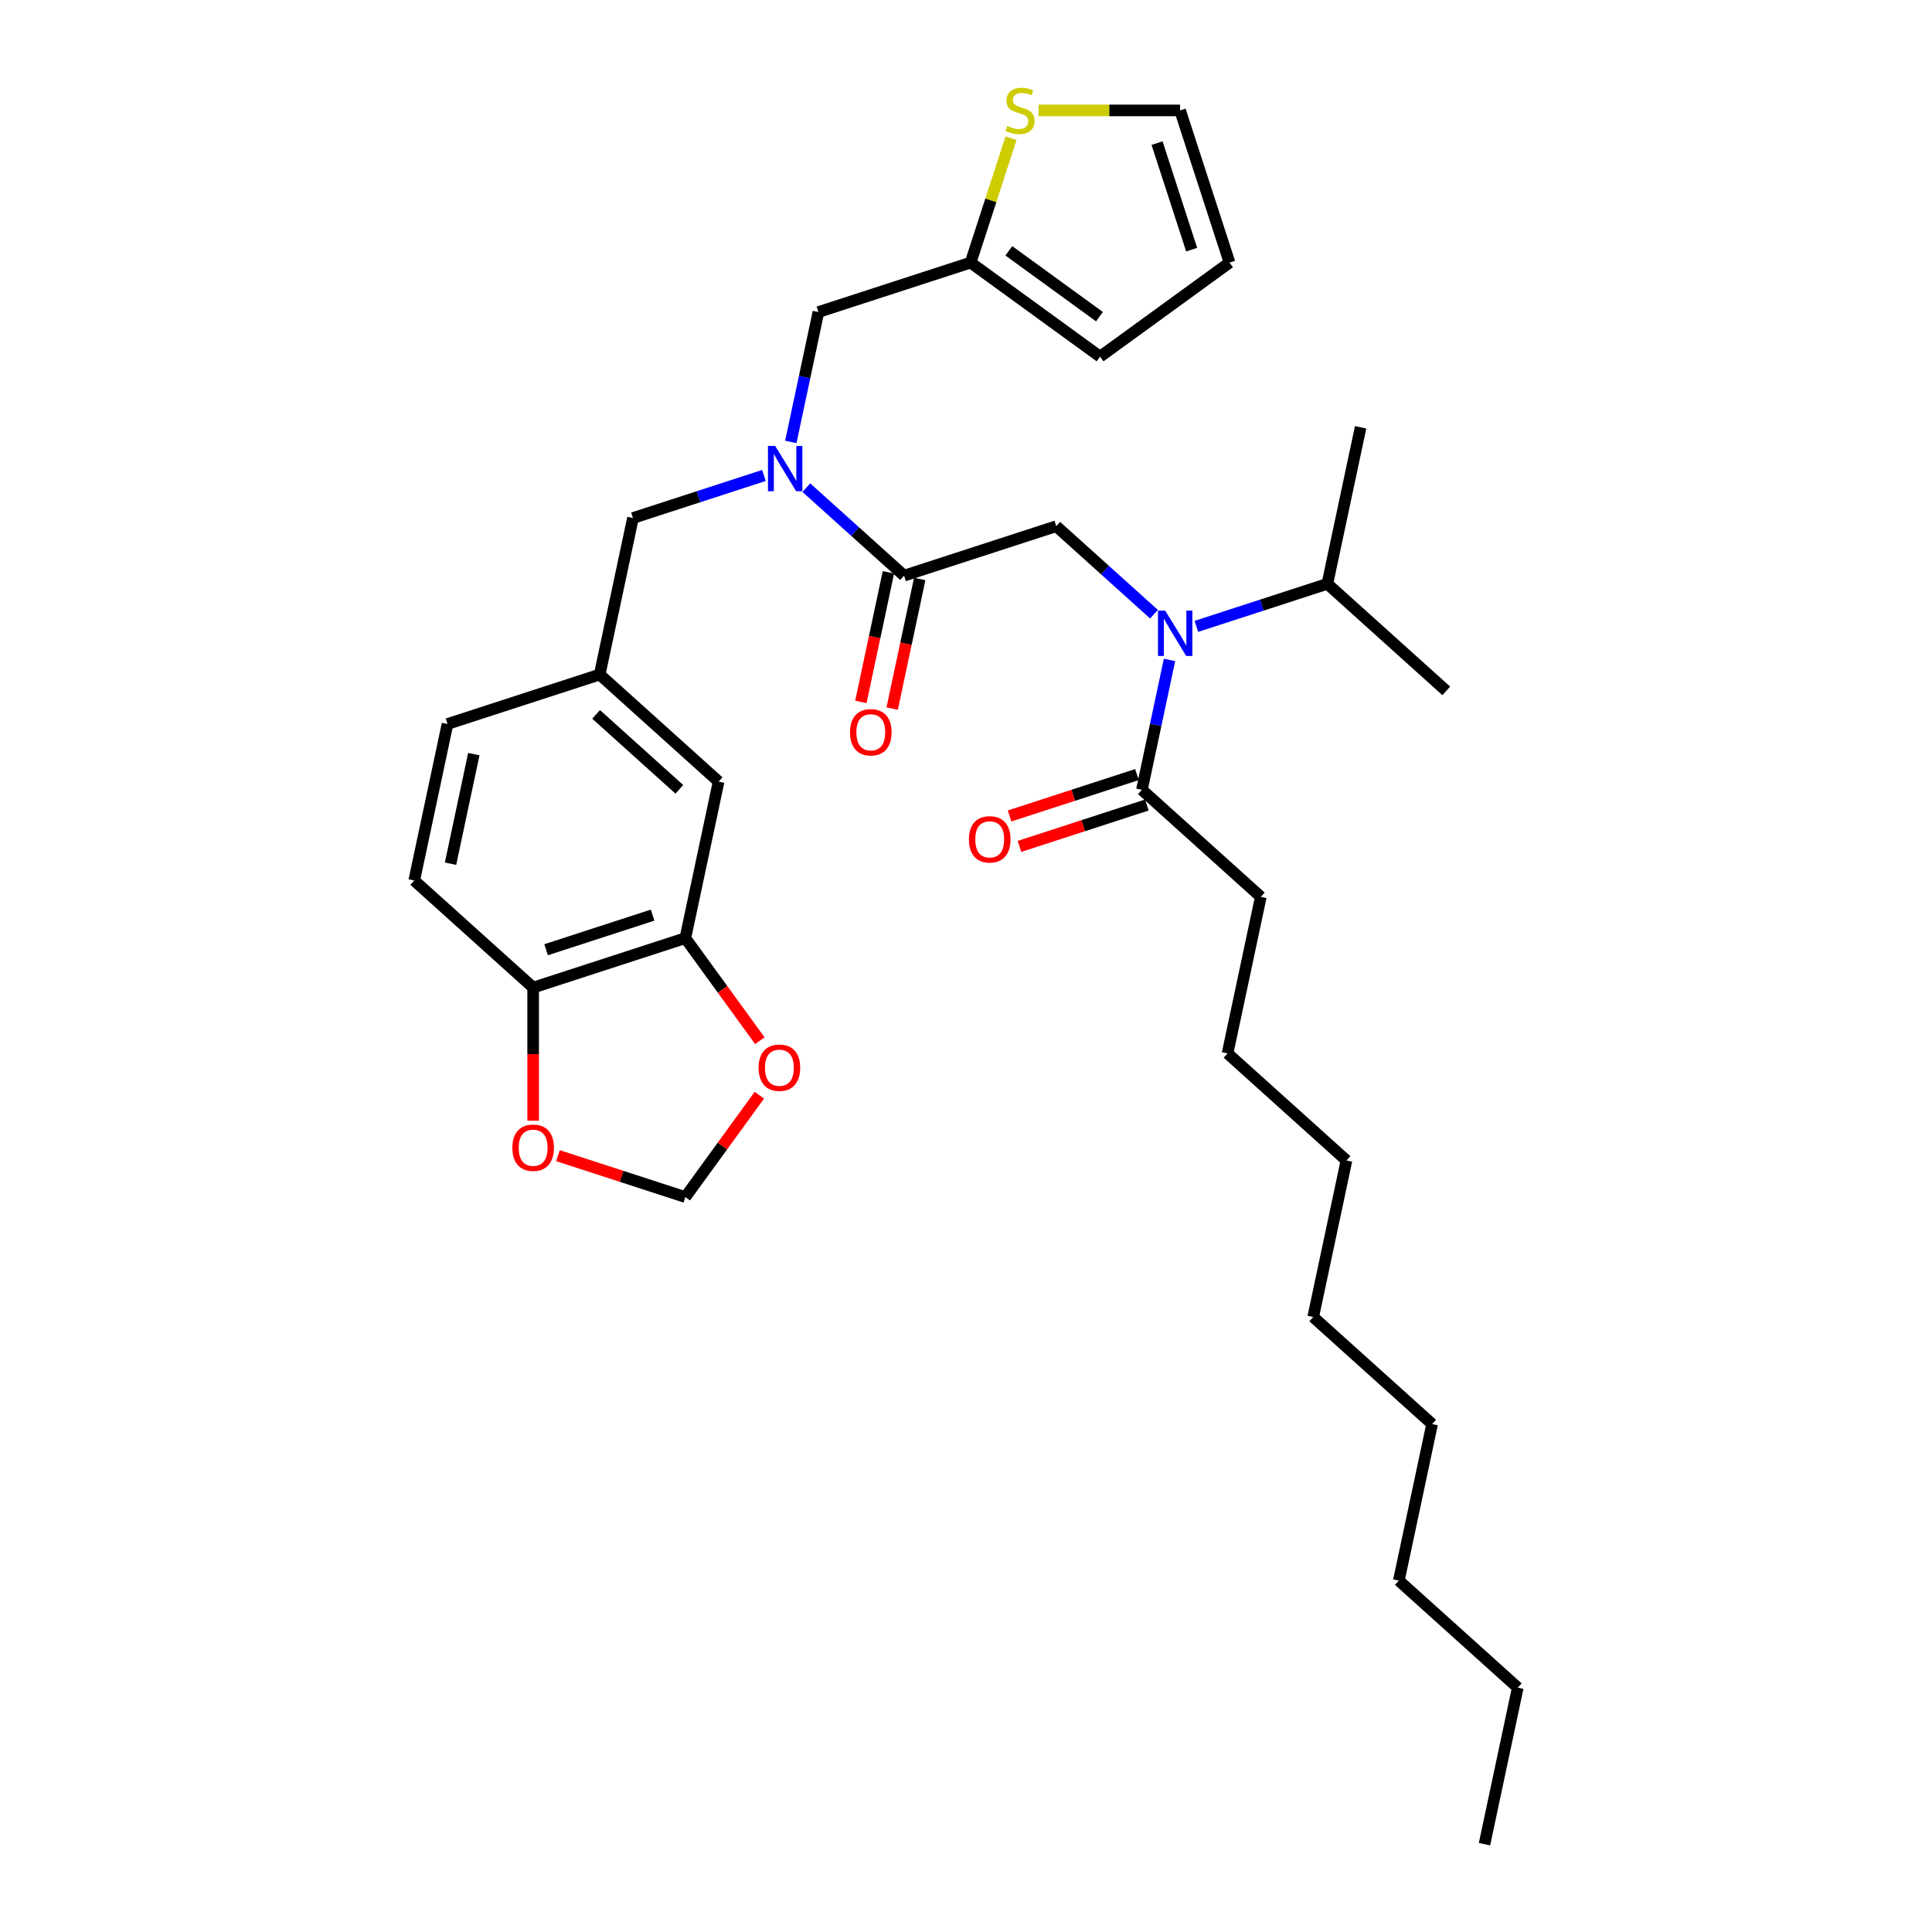 <?xml version='1.0' encoding='iso-8859-1'?>
<svg version='1.1' baseProfile='full'
              xmlns='http://www.w3.org/2000/svg'
                      xmlns:rdkit='http://www.rdkit.org/xml'
                      xmlns:xlink='http://www.w3.org/1999/xlink'
                  xml:space='preserve'
width='1000px' height='1000px' viewBox='0 0 1000 1000'>
<!-- END OF HEADER -->
<rect style='opacity:1.0;fill:#FFFFFF;stroke:none' width='1000' height='1000' x='0' y='0'> </rect>
<path class='bond-0' d='M 652.599,464.218 L 635.379,545.234' style='fill:none;fill-rule:evenodd;stroke:#000000;stroke-width:6px;stroke-linecap:butt;stroke-linejoin:miter;stroke-opacity:1' />
<path class='bond-1' d='M 652.599,464.218 L 591.047,408.796' style='fill:none;fill-rule:evenodd;stroke:#000000;stroke-width:6px;stroke-linecap:butt;stroke-linejoin:miter;stroke-opacity:1' />
<path class='bond-2' d='M 409.326,228.733 L 416.469,195.125' style='fill:none;fill-rule:evenodd;stroke:#0000FF;stroke-width:6px;stroke-linecap:butt;stroke-linejoin:miter;stroke-opacity:1' />
<path class='bond-2' d='M 416.469,195.125 L 423.613,161.516' style='fill:none;fill-rule:evenodd;stroke:#000000;stroke-width:6px;stroke-linecap:butt;stroke-linejoin:miter;stroke-opacity:1' />
<path class='bond-3' d='M 395.426,246.095 L 361.523,257.111' style='fill:none;fill-rule:evenodd;stroke:#0000FF;stroke-width:6px;stroke-linecap:butt;stroke-linejoin:miter;stroke-opacity:1' />
<path class='bond-3' d='M 361.523,257.111 L 327.62,268.127' style='fill:none;fill-rule:evenodd;stroke:#000000;stroke-width:6px;stroke-linecap:butt;stroke-linejoin:miter;stroke-opacity:1' />
<path class='bond-4' d='M 417.359,252.406 L 442.651,275.18' style='fill:none;fill-rule:evenodd;stroke:#0000FF;stroke-width:6px;stroke-linecap:butt;stroke-linejoin:miter;stroke-opacity:1' />
<path class='bond-4' d='M 442.651,275.18 L 467.944,297.954' style='fill:none;fill-rule:evenodd;stroke:#000000;stroke-width:6px;stroke-linecap:butt;stroke-linejoin:miter;stroke-opacity:1' />
<path class='bond-5' d='M 459.843,296.232 L 452.713,329.774' style='fill:none;fill-rule:evenodd;stroke:#000000;stroke-width:6px;stroke-linecap:butt;stroke-linejoin:miter;stroke-opacity:1' />
<path class='bond-5' d='M 452.713,329.774 L 445.583,363.316' style='fill:none;fill-rule:evenodd;stroke:#FF0000;stroke-width:6px;stroke-linecap:butt;stroke-linejoin:miter;stroke-opacity:1' />
<path class='bond-5' d='M 476.046,299.676 L 468.916,333.218' style='fill:none;fill-rule:evenodd;stroke:#000000;stroke-width:6px;stroke-linecap:butt;stroke-linejoin:miter;stroke-opacity:1' />
<path class='bond-5' d='M 468.916,333.218 L 461.787,366.76' style='fill:none;fill-rule:evenodd;stroke:#FF0000;stroke-width:6px;stroke-linecap:butt;stroke-linejoin:miter;stroke-opacity:1' />
<path class='bond-6' d='M 467.944,297.954 L 546.716,272.359' style='fill:none;fill-rule:evenodd;stroke:#000000;stroke-width:6px;stroke-linecap:butt;stroke-linejoin:miter;stroke-opacity:1' />
<path class='bond-7' d='M 546.716,272.359 L 572.009,295.133' style='fill:none;fill-rule:evenodd;stroke:#000000;stroke-width:6px;stroke-linecap:butt;stroke-linejoin:miter;stroke-opacity:1' />
<path class='bond-7' d='M 572.009,295.133 L 597.302,317.906' style='fill:none;fill-rule:evenodd;stroke:#0000FF;stroke-width:6px;stroke-linecap:butt;stroke-linejoin:miter;stroke-opacity:1' />
<path class='bond-8' d='M 605.335,341.579 L 598.191,375.188' style='fill:none;fill-rule:evenodd;stroke:#0000FF;stroke-width:6px;stroke-linecap:butt;stroke-linejoin:miter;stroke-opacity:1' />
<path class='bond-8' d='M 598.191,375.188 L 591.047,408.796' style='fill:none;fill-rule:evenodd;stroke:#000000;stroke-width:6px;stroke-linecap:butt;stroke-linejoin:miter;stroke-opacity:1' />
<path class='bond-9' d='M 619.234,324.217 L 653.137,313.201' style='fill:none;fill-rule:evenodd;stroke:#0000FF;stroke-width:6px;stroke-linecap:butt;stroke-linejoin:miter;stroke-opacity:1' />
<path class='bond-9' d='M 653.137,313.201 L 687.04,302.186' style='fill:none;fill-rule:evenodd;stroke:#000000;stroke-width:6px;stroke-linecap:butt;stroke-linejoin:miter;stroke-opacity:1' />
<path class='bond-10' d='M 588.488,400.919 L 555.521,411.631' style='fill:none;fill-rule:evenodd;stroke:#000000;stroke-width:6px;stroke-linecap:butt;stroke-linejoin:miter;stroke-opacity:1' />
<path class='bond-10' d='M 555.521,411.631 L 522.554,422.342' style='fill:none;fill-rule:evenodd;stroke:#FF0000;stroke-width:6px;stroke-linecap:butt;stroke-linejoin:miter;stroke-opacity:1' />
<path class='bond-10' d='M 593.607,416.673 L 560.64,427.385' style='fill:none;fill-rule:evenodd;stroke:#000000;stroke-width:6px;stroke-linecap:butt;stroke-linejoin:miter;stroke-opacity:1' />
<path class='bond-10' d='M 560.64,427.385 L 527.673,438.097' style='fill:none;fill-rule:evenodd;stroke:#FF0000;stroke-width:6px;stroke-linecap:butt;stroke-linejoin:miter;stroke-opacity:1' />
<path class='bond-11' d='M 635.379,545.234 L 696.93,600.655' style='fill:none;fill-rule:evenodd;stroke:#000000;stroke-width:6px;stroke-linecap:butt;stroke-linejoin:miter;stroke-opacity:1' />
<path class='bond-12' d='M 785.593,873.53 L 724.041,818.108' style='fill:none;fill-rule:evenodd;stroke:#000000;stroke-width:6px;stroke-linecap:butt;stroke-linejoin:miter;stroke-opacity:1' />
<path class='bond-13' d='M 785.593,873.53 L 768.372,954.545' style='fill:none;fill-rule:evenodd;stroke:#000000;stroke-width:6px;stroke-linecap:butt;stroke-linejoin:miter;stroke-opacity:1' />
<path class='bond-14' d='M 724.041,818.108 L 741.261,737.092' style='fill:none;fill-rule:evenodd;stroke:#000000;stroke-width:6px;stroke-linecap:butt;stroke-linejoin:miter;stroke-opacity:1' />
<path class='bond-15' d='M 687.04,302.186 L 748.592,357.607' style='fill:none;fill-rule:evenodd;stroke:#000000;stroke-width:6px;stroke-linecap:butt;stroke-linejoin:miter;stroke-opacity:1' />
<path class='bond-16' d='M 687.04,302.186 L 704.261,221.17' style='fill:none;fill-rule:evenodd;stroke:#000000;stroke-width:6px;stroke-linecap:butt;stroke-linejoin:miter;stroke-opacity:1' />
<path class='bond-17' d='M 423.613,161.516 L 502.385,135.922' style='fill:none;fill-rule:evenodd;stroke:#000000;stroke-width:6px;stroke-linecap:butt;stroke-linejoin:miter;stroke-opacity:1' />
<path class='bond-18' d='M 327.62,268.127 L 310.4,349.143' style='fill:none;fill-rule:evenodd;stroke:#000000;stroke-width:6px;stroke-linecap:butt;stroke-linejoin:miter;stroke-opacity:1' />
<path class='bond-19' d='M 354.731,485.58 L 275.959,511.175' style='fill:none;fill-rule:evenodd;stroke:#000000;stroke-width:6px;stroke-linecap:butt;stroke-linejoin:miter;stroke-opacity:1' />
<path class='bond-19' d='M 337.796,473.665 L 282.656,491.581' style='fill:none;fill-rule:evenodd;stroke:#000000;stroke-width:6px;stroke-linecap:butt;stroke-linejoin:miter;stroke-opacity:1' />
<path class='bond-20' d='M 354.731,485.58 L 374.012,512.118' style='fill:none;fill-rule:evenodd;stroke:#000000;stroke-width:6px;stroke-linecap:butt;stroke-linejoin:miter;stroke-opacity:1' />
<path class='bond-20' d='M 374.012,512.118 L 393.293,538.656' style='fill:none;fill-rule:evenodd;stroke:#FF0000;stroke-width:6px;stroke-linecap:butt;stroke-linejoin:miter;stroke-opacity:1' />
<path class='bond-21' d='M 354.731,485.58 L 371.952,404.564' style='fill:none;fill-rule:evenodd;stroke:#000000;stroke-width:6px;stroke-linecap:butt;stroke-linejoin:miter;stroke-opacity:1' />
<path class='bond-22' d='M 275.959,511.175 L 275.959,545.622' style='fill:none;fill-rule:evenodd;stroke:#000000;stroke-width:6px;stroke-linecap:butt;stroke-linejoin:miter;stroke-opacity:1' />
<path class='bond-22' d='M 275.959,545.622 L 275.959,580.069' style='fill:none;fill-rule:evenodd;stroke:#FF0000;stroke-width:6px;stroke-linecap:butt;stroke-linejoin:miter;stroke-opacity:1' />
<path class='bond-23' d='M 275.959,511.175 L 214.407,455.753' style='fill:none;fill-rule:evenodd;stroke:#000000;stroke-width:6px;stroke-linecap:butt;stroke-linejoin:miter;stroke-opacity:1' />
<path class='bond-24' d='M 523.302,71.545 L 512.844,103.733' style='fill:none;fill-rule:evenodd;stroke:#CCCC00;stroke-width:6px;stroke-linecap:butt;stroke-linejoin:miter;stroke-opacity:1' />
<path class='bond-24' d='M 512.844,103.733 L 502.385,135.922' style='fill:none;fill-rule:evenodd;stroke:#000000;stroke-width:6px;stroke-linecap:butt;stroke-linejoin:miter;stroke-opacity:1' />
<path class='bond-25' d='M 537.571,57.15 L 574.188,57.15' style='fill:none;fill-rule:evenodd;stroke:#CCCC00;stroke-width:6px;stroke-linecap:butt;stroke-linejoin:miter;stroke-opacity:1' />
<path class='bond-25' d='M 574.188,57.15 L 610.806,57.15' style='fill:none;fill-rule:evenodd;stroke:#000000;stroke-width:6px;stroke-linecap:butt;stroke-linejoin:miter;stroke-opacity:1' />
<path class='bond-26' d='M 502.385,135.922 L 569.393,184.606' style='fill:none;fill-rule:evenodd;stroke:#000000;stroke-width:6px;stroke-linecap:butt;stroke-linejoin:miter;stroke-opacity:1' />
<path class='bond-26' d='M 522.173,129.823 L 569.078,163.901' style='fill:none;fill-rule:evenodd;stroke:#000000;stroke-width:6px;stroke-linecap:butt;stroke-linejoin:miter;stroke-opacity:1' />
<path class='bond-27' d='M 610.806,57.15 L 636.4,135.922' style='fill:none;fill-rule:evenodd;stroke:#000000;stroke-width:6px;stroke-linecap:butt;stroke-linejoin:miter;stroke-opacity:1' />
<path class='bond-27' d='M 598.89,74.084 L 616.807,129.225' style='fill:none;fill-rule:evenodd;stroke:#000000;stroke-width:6px;stroke-linecap:butt;stroke-linejoin:miter;stroke-opacity:1' />
<path class='bond-28' d='M 569.393,184.606 L 636.4,135.922' style='fill:none;fill-rule:evenodd;stroke:#000000;stroke-width:6px;stroke-linecap:butt;stroke-linejoin:miter;stroke-opacity:1' />
<path class='bond-29' d='M 393.029,566.883 L 373.88,593.239' style='fill:none;fill-rule:evenodd;stroke:#FF0000;stroke-width:6px;stroke-linecap:butt;stroke-linejoin:miter;stroke-opacity:1' />
<path class='bond-29' d='M 373.88,593.239 L 354.731,619.595' style='fill:none;fill-rule:evenodd;stroke:#000000;stroke-width:6px;stroke-linecap:butt;stroke-linejoin:miter;stroke-opacity:1' />
<path class='bond-30' d='M 288.797,598.172 L 321.764,608.884' style='fill:none;fill-rule:evenodd;stroke:#FF0000;stroke-width:6px;stroke-linecap:butt;stroke-linejoin:miter;stroke-opacity:1' />
<path class='bond-30' d='M 321.764,608.884 L 354.731,619.595' style='fill:none;fill-rule:evenodd;stroke:#000000;stroke-width:6px;stroke-linecap:butt;stroke-linejoin:miter;stroke-opacity:1' />
<path class='bond-31' d='M 371.952,404.564 L 310.4,349.143' style='fill:none;fill-rule:evenodd;stroke:#000000;stroke-width:6px;stroke-linecap:butt;stroke-linejoin:miter;stroke-opacity:1' />
<path class='bond-31' d='M 351.635,408.561 L 308.548,369.766' style='fill:none;fill-rule:evenodd;stroke:#000000;stroke-width:6px;stroke-linecap:butt;stroke-linejoin:miter;stroke-opacity:1' />
<path class='bond-32' d='M 214.407,455.753 L 231.628,374.737' style='fill:none;fill-rule:evenodd;stroke:#000000;stroke-width:6px;stroke-linecap:butt;stroke-linejoin:miter;stroke-opacity:1' />
<path class='bond-32' d='M 233.194,447.045 L 245.248,390.334' style='fill:none;fill-rule:evenodd;stroke:#000000;stroke-width:6px;stroke-linecap:butt;stroke-linejoin:miter;stroke-opacity:1' />
<path class='bond-33' d='M 310.4,349.143 L 231.628,374.737' style='fill:none;fill-rule:evenodd;stroke:#000000;stroke-width:6px;stroke-linecap:butt;stroke-linejoin:miter;stroke-opacity:1' />
<path class='bond-34' d='M 741.261,737.092 L 679.71,681.671' style='fill:none;fill-rule:evenodd;stroke:#000000;stroke-width:6px;stroke-linecap:butt;stroke-linejoin:miter;stroke-opacity:1' />
<path class='bond-35' d='M 696.93,600.655 L 679.71,681.671' style='fill:none;fill-rule:evenodd;stroke:#000000;stroke-width:6px;stroke-linecap:butt;stroke-linejoin:miter;stroke-opacity:1' />
<path  class='atom-1' d='M 401.208 230.804
L 408.894 243.228
Q 409.656 244.454, 410.882 246.674
Q 412.108 248.893, 412.174 249.026
L 412.174 230.804
L 415.288 230.804
L 415.288 254.26
L 412.074 254.26
L 403.825 240.677
Q 402.864 239.087, 401.837 237.265
Q 400.843 235.442, 400.545 234.879
L 400.545 254.26
L 397.497 254.26
L 397.497 230.804
L 401.208 230.804
' fill='#0000FF'/>
<path  class='atom-3' d='M 439.956 379.036
Q 439.956 373.404, 442.739 370.256
Q 445.522 367.109, 450.724 367.109
Q 455.925 367.109, 458.708 370.256
Q 461.491 373.404, 461.491 379.036
Q 461.491 384.734, 458.675 387.981
Q 455.859 391.195, 450.724 391.195
Q 445.555 391.195, 442.739 387.981
Q 439.956 384.767, 439.956 379.036
M 450.724 388.544
Q 454.302 388.544, 456.223 386.159
Q 458.178 383.74, 458.178 379.036
Q 458.178 374.431, 456.223 372.112
Q 454.302 369.759, 450.724 369.759
Q 447.146 369.759, 445.191 372.078
Q 443.269 374.398, 443.269 379.036
Q 443.269 383.773, 445.191 386.159
Q 447.146 388.544, 450.724 388.544
' fill='#FF0000'/>
<path  class='atom-5' d='M 603.083 316.052
L 610.769 328.476
Q 611.531 329.702, 612.757 331.922
Q 613.983 334.141, 614.049 334.274
L 614.049 316.052
L 617.163 316.052
L 617.163 339.508
L 613.95 339.508
L 605.7 325.925
Q 604.74 324.335, 603.713 322.513
Q 602.719 320.69, 602.42 320.127
L 602.42 339.508
L 599.372 339.508
L 599.372 316.052
L 603.083 316.052
' fill='#0000FF'/>
<path  class='atom-7' d='M 501.508 434.457
Q 501.508 428.825, 504.291 425.678
Q 507.074 422.53, 512.275 422.53
Q 517.477 422.53, 520.26 425.678
Q 523.043 428.825, 523.043 434.457
Q 523.043 440.156, 520.227 443.402
Q 517.411 446.616, 512.275 446.616
Q 507.107 446.616, 504.291 443.402
Q 501.508 440.189, 501.508 434.457
M 512.275 443.966
Q 515.853 443.966, 517.775 441.58
Q 519.73 439.162, 519.73 434.457
Q 519.73 429.852, 517.775 427.533
Q 515.853 425.181, 512.275 425.181
Q 508.697 425.181, 506.743 427.5
Q 504.821 429.819, 504.821 434.457
Q 504.821 439.195, 506.743 441.58
Q 508.697 443.966, 512.275 443.966
' fill='#FF0000'/>
<path  class='atom-17' d='M 521.354 65.2
Q 521.619 65.3, 522.712 65.763
Q 523.805 66.227, 524.998 66.525
Q 526.224 66.79, 527.417 66.79
Q 529.636 66.79, 530.928 65.73
Q 532.22 64.637, 532.22 62.749
Q 532.22 61.456, 531.558 60.661
Q 530.928 59.866, 529.934 59.436
Q 528.941 59.005, 527.284 58.508
Q 525.197 57.878, 523.938 57.282
Q 522.712 56.686, 521.818 55.427
Q 520.956 54.168, 520.956 52.047
Q 520.956 49.099, 522.944 47.277
Q 524.965 45.455, 528.941 45.455
Q 531.657 45.455, 534.738 46.747
L 533.976 49.298
Q 531.16 48.138, 529.04 48.138
Q 526.754 48.138, 525.495 49.099
Q 524.236 50.026, 524.269 51.65
Q 524.269 52.909, 524.899 53.671
Q 525.561 54.433, 526.489 54.864
Q 527.45 55.294, 529.04 55.791
Q 531.16 56.454, 532.419 57.116
Q 533.678 57.779, 534.573 59.137
Q 535.5 60.463, 535.5 62.749
Q 535.5 65.995, 533.314 67.751
Q 531.16 69.474, 527.549 69.474
Q 525.462 69.474, 523.872 69.01
Q 522.314 68.579, 520.459 67.817
L 521.354 65.2
' fill='#CCCC00'/>
<path  class='atom-22' d='M 392.648 552.654
Q 392.648 547.022, 395.431 543.874
Q 398.214 540.727, 403.415 540.727
Q 408.616 540.727, 411.399 543.874
Q 414.182 547.022, 414.182 552.654
Q 414.182 558.352, 411.366 561.599
Q 408.55 564.813, 403.415 564.813
Q 398.247 564.813, 395.431 561.599
Q 392.648 558.385, 392.648 552.654
M 403.415 562.162
Q 406.993 562.162, 408.915 559.777
Q 410.869 557.358, 410.869 552.654
Q 410.869 548.049, 408.915 545.73
Q 406.993 543.377, 403.415 543.377
Q 399.837 543.377, 397.882 545.697
Q 395.961 548.016, 395.961 552.654
Q 395.961 557.392, 397.882 559.777
Q 399.837 562.162, 403.415 562.162
' fill='#FF0000'/>
<path  class='atom-23' d='M 265.192 594.067
Q 265.192 588.435, 267.975 585.287
Q 270.758 582.14, 275.959 582.14
Q 281.16 582.14, 283.943 585.287
Q 286.726 588.435, 286.726 594.067
Q 286.726 599.765, 283.91 603.012
Q 281.094 606.226, 275.959 606.226
Q 270.791 606.226, 267.975 603.012
Q 265.192 599.798, 265.192 594.067
M 275.959 603.575
Q 279.537 603.575, 281.459 601.19
Q 283.413 598.771, 283.413 594.067
Q 283.413 589.462, 281.459 587.143
Q 279.537 584.79, 275.959 584.79
Q 272.381 584.79, 270.426 587.109
Q 268.505 589.429, 268.505 594.067
Q 268.505 598.805, 270.426 601.19
Q 272.381 603.575, 275.959 603.575
' fill='#FF0000'/>
</svg>
